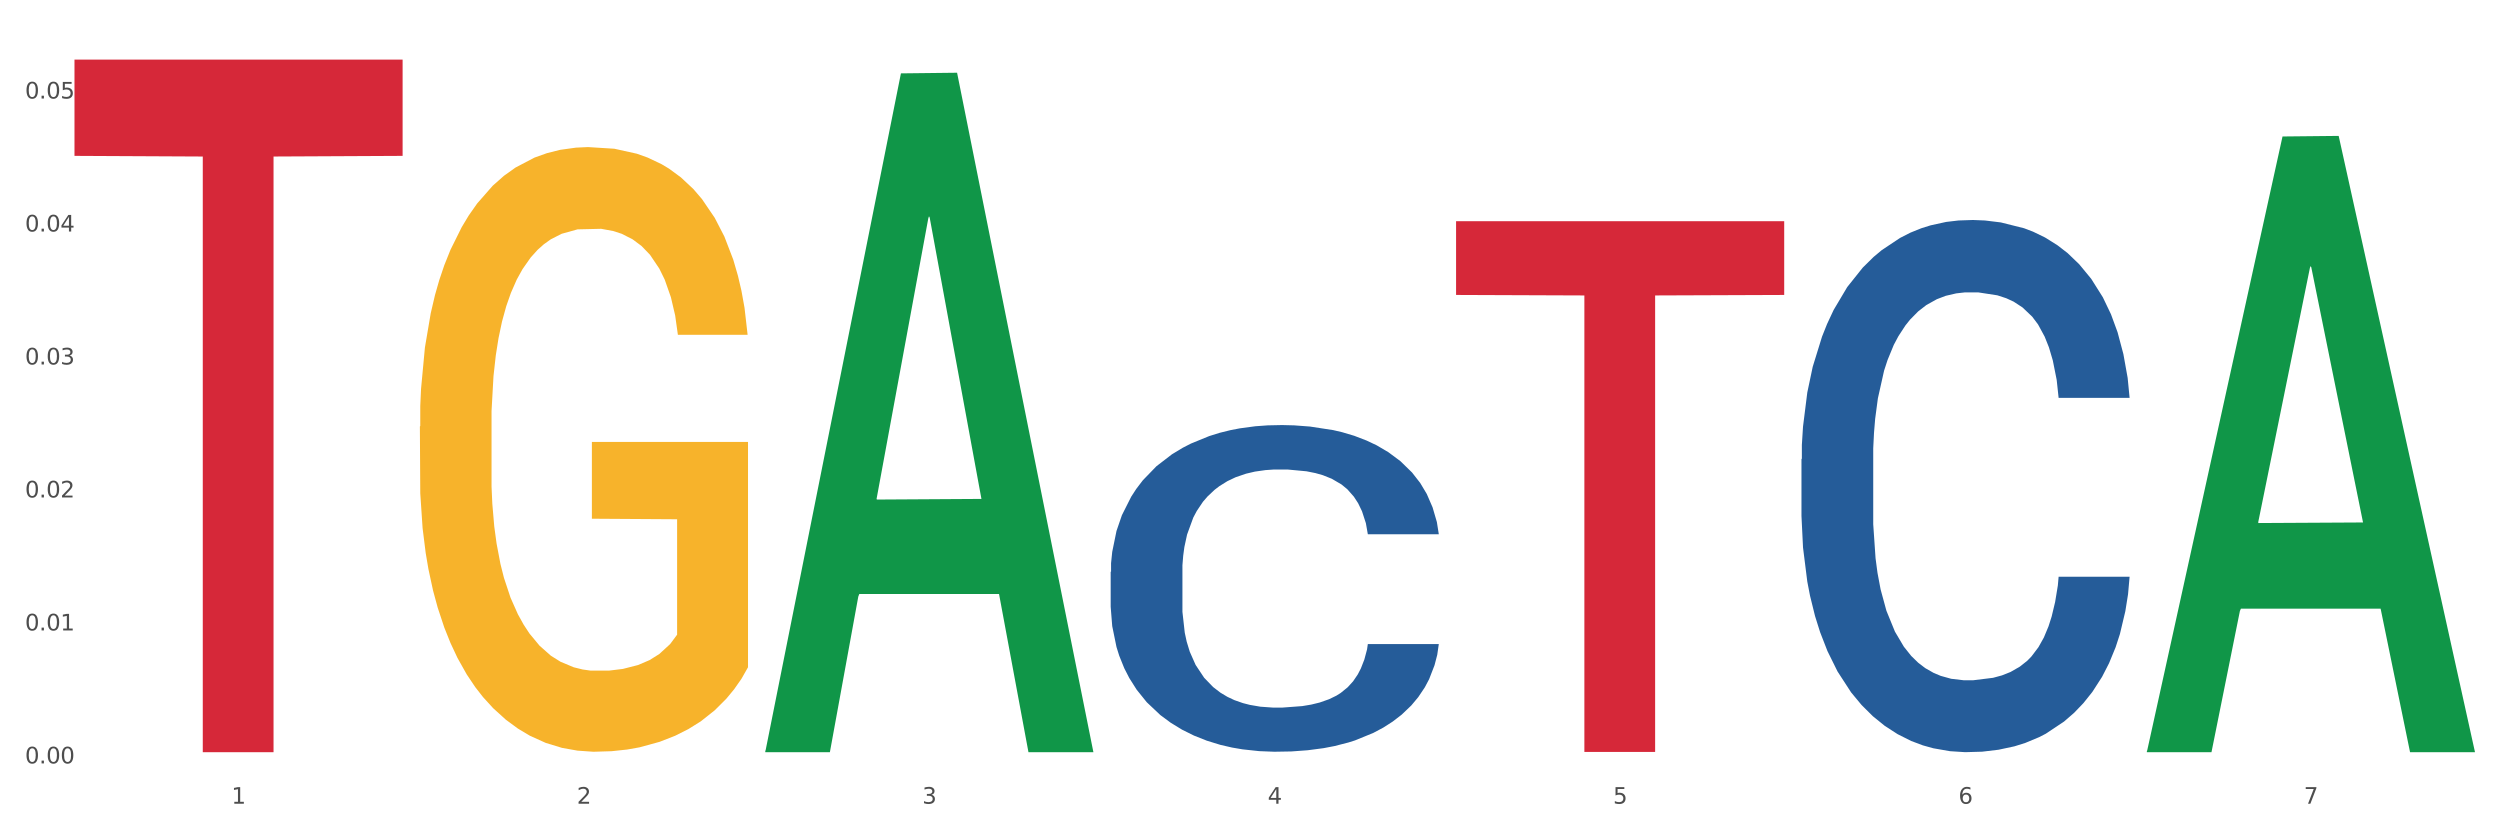 <?xml version="1.0" encoding="utf-8" standalone="no"?>
<!DOCTYPE svg PUBLIC "-//W3C//DTD SVG 1.1//EN"
  "http://www.w3.org/Graphics/SVG/1.1/DTD/svg11.dtd">
<svg xmlns:xlink="http://www.w3.org/1999/xlink" width="1080pt" height="360pt" viewBox="0 0 1080 360" xmlns="http://www.w3.org/2000/svg" version="1.1">
 <rect x="0" y="0" width="1080" height="360" fill="#333333" stroke="none"/>
 <defs>
  <style type="text/css">*{stroke-linejoin: round; stroke-linecap: butt}</style>
 </defs>
 <g id="figure_1">
  <g id="patch_1">
   <path d="M 0 360 
L 1080 360 
L 1080 0 
L 0 0 
z
" style="fill: #ffffff; stroke: #ffffff; stroke-linejoin: miter"/>
  </g>
  <g id="axes_1">
   <g id="matplotlib.axis_1">
    <g id="xtick_1">
     <g id="text_1">
      <!-- 1 -->
      <g style="fill: #4d4d4d" transform="translate(99.997 347.204) scale(0.096 -0.096)">
       <defs>
        <path id="DejaVuSans-31" d="M 794 531 
L 1825 531 
L 1825 4091 
L 703 3866 
L 703 4441 
L 1819 4666 
L 2450 4666 
L 2450 531 
L 3481 531 
L 3481 0 
L 794 0 
L 794 531 
z
" transform="scale(0.016)"/>
       </defs>
       <use xlink:href="#DejaVuSans-31"/>
      </g>
     </g>
    </g>
    <g id="xtick_2">
     <g id="text_2">
      <!-- 2 -->
      <g style="fill: #4d4d4d" transform="translate(249.209 347.204) scale(0.096 -0.096)">
       <defs>
        <path id="DejaVuSans-32" d="M 1228 531 
L 3431 531 
L 3431 0 
L 469 0 
L 469 531 
Q 828 903 1448 1529 
Q 2069 2156 2228 2338 
Q 2531 2678 2651 2914 
Q 2772 3150 2772 3378 
Q 2772 3750 2511 3984 
Q 2250 4219 1831 4219 
Q 1534 4219 1204 4116 
Q 875 4013 500 3803 
L 500 4441 
Q 881 4594 1212 4672 
Q 1544 4750 1819 4750 
Q 2544 4750 2975 4387 
Q 3406 4025 3406 3419 
Q 3406 3131 3298 2873 
Q 3191 2616 2906 2266 
Q 2828 2175 2409 1742 
Q 1991 1309 1228 531 
z
" transform="scale(0.016)"/>
       </defs>
       <use xlink:href="#DejaVuSans-32"/>
      </g>
     </g>
    </g>
    <g id="xtick_3">
     <g id="text_3">
      <!-- 3 -->
      <g style="fill: #4d4d4d" transform="translate(398.421 347.204) scale(0.096 -0.096)">
       <defs>
        <path id="DejaVuSans-33" d="M 2597 2516 
Q 3050 2419 3304 2112 
Q 3559 1806 3559 1356 
Q 3559 666 3084 287 
Q 2609 -91 1734 -91 
Q 1441 -91 1130 -33 
Q 819 25 488 141 
L 488 750 
Q 750 597 1062 519 
Q 1375 441 1716 441 
Q 2309 441 2620 675 
Q 2931 909 2931 1356 
Q 2931 1769 2642 2001 
Q 2353 2234 1838 2234 
L 1294 2234 
L 1294 2753 
L 1863 2753 
Q 2328 2753 2575 2939 
Q 2822 3125 2822 3475 
Q 2822 3834 2567 4026 
Q 2313 4219 1838 4219 
Q 1578 4219 1281 4162 
Q 984 4106 628 3988 
L 628 4550 
Q 988 4650 1302 4700 
Q 1616 4750 1894 4750 
Q 2613 4750 3031 4423 
Q 3450 4097 3450 3541 
Q 3450 3153 3228 2886 
Q 3006 2619 2597 2516 
z
" transform="scale(0.016)"/>
       </defs>
       <use xlink:href="#DejaVuSans-33"/>
      </g>
     </g>
    </g>
    <g id="xtick_4">
     <g id="text_4">
      <!-- 4 -->
      <g style="fill: #4d4d4d" transform="translate(547.634 347.204) scale(0.096 -0.096)">
       <defs>
        <path id="DejaVuSans-34" d="M 2419 4116 
L 825 1625 
L 2419 1625 
L 2419 4116 
z
M 2253 4666 
L 3047 4666 
L 3047 1625 
L 3713 1625 
L 3713 1100 
L 3047 1100 
L 3047 0 
L 2419 0 
L 2419 1100 
L 313 1100 
L 313 1709 
L 2253 4666 
z
" transform="scale(0.016)"/>
       </defs>
       <use xlink:href="#DejaVuSans-34"/>
      </g>
     </g>
    </g>
    <g id="xtick_5">
     <g id="text_5">
      <!-- 5 -->
      <g style="fill: #4d4d4d" transform="translate(696.846 347.204) scale(0.096 -0.096)">
       <defs>
        <path id="DejaVuSans-35" d="M 691 4666 
L 3169 4666 
L 3169 4134 
L 1269 4134 
L 1269 2991 
Q 1406 3038 1543 3061 
Q 1681 3084 1819 3084 
Q 2600 3084 3056 2656 
Q 3513 2228 3513 1497 
Q 3513 744 3044 326 
Q 2575 -91 1722 -91 
Q 1428 -91 1123 -41 
Q 819 9 494 109 
L 494 744 
Q 775 591 1075 516 
Q 1375 441 1709 441 
Q 2250 441 2565 725 
Q 2881 1009 2881 1497 
Q 2881 1984 2565 2268 
Q 2250 2553 1709 2553 
Q 1456 2553 1204 2497 
Q 953 2441 691 2322 
L 691 4666 
z
" transform="scale(0.016)"/>
       </defs>
       <use xlink:href="#DejaVuSans-35"/>
      </g>
     </g>
    </g>
    <g id="xtick_6">
     <g id="text_6">
      <!-- 6 -->
      <g style="fill: #4d4d4d" transform="translate(846.058 347.204) scale(0.096 -0.096)">
       <defs>
        <path id="DejaVuSans-36" d="M 2113 2584 
Q 1688 2584 1439 2293 
Q 1191 2003 1191 1497 
Q 1191 994 1439 701 
Q 1688 409 2113 409 
Q 2538 409 2786 701 
Q 3034 994 3034 1497 
Q 3034 2003 2786 2293 
Q 2538 2584 2113 2584 
z
M 3366 4563 
L 3366 3988 
Q 3128 4100 2886 4159 
Q 2644 4219 2406 4219 
Q 1781 4219 1451 3797 
Q 1122 3375 1075 2522 
Q 1259 2794 1537 2939 
Q 1816 3084 2150 3084 
Q 2853 3084 3261 2657 
Q 3669 2231 3669 1497 
Q 3669 778 3244 343 
Q 2819 -91 2113 -91 
Q 1303 -91 875 529 
Q 447 1150 447 2328 
Q 447 3434 972 4092 
Q 1497 4750 2381 4750 
Q 2619 4750 2861 4703 
Q 3103 4656 3366 4563 
z
" transform="scale(0.016)"/>
       </defs>
       <use xlink:href="#DejaVuSans-36"/>
      </g>
     </g>
    </g>
    <g id="xtick_7">
     <g id="text_7">
      <!-- 7 -->
      <g style="fill: #4d4d4d" transform="translate(995.27 347.204) scale(0.096 -0.096)">
       <defs>
        <path id="DejaVuSans-37" d="M 525 4666 
L 3525 4666 
L 3525 4397 
L 1831 0 
L 1172 0 
L 2766 4134 
L 525 4134 
L 525 4666 
z
" transform="scale(0.016)"/>
       </defs>
       <use xlink:href="#DejaVuSans-37"/>
      </g>
     </g>
    </g>
    <g id="xtick_8"/>
    <g id="xtick_9"/>
    <g id="xtick_10"/>
    <g id="xtick_11"/>
    <g id="xtick_12"/>
    <g id="xtick_13"/>
   </g>
   <g id="matplotlib.axis_2">
    <g id="ytick_1">
     <g id="text_8">
      <!-- 0.00 -->
      <g style="fill: #4d4d4d" transform="translate(10.8 329.798) scale(0.096 -0.096)">
       <defs>
        <path id="DejaVuSans-30" d="M 2034 4250 
Q 1547 4250 1301 3770 
Q 1056 3291 1056 2328 
Q 1056 1369 1301 889 
Q 1547 409 2034 409 
Q 2525 409 2770 889 
Q 3016 1369 3016 2328 
Q 3016 3291 2770 3770 
Q 2525 4250 2034 4250 
z
M 2034 4750 
Q 2819 4750 3233 4129 
Q 3647 3509 3647 2328 
Q 3647 1150 3233 529 
Q 2819 -91 2034 -91 
Q 1250 -91 836 529 
Q 422 1150 422 2328 
Q 422 3509 836 4129 
Q 1250 4750 2034 4750 
z
" transform="scale(0.016)"/>
        <path id="DejaVuSans-2e" d="M 684 794 
L 1344 794 
L 1344 0 
L 684 0 
L 684 794 
z
" transform="scale(0.016)"/>
       </defs>
       <use xlink:href="#DejaVuSans-30"/>
       <use xlink:href="#DejaVuSans-2e" transform="translate(63.623 0)"/>
       <use xlink:href="#DejaVuSans-30" transform="translate(95.41 0)"/>
       <use xlink:href="#DejaVuSans-30" transform="translate(159.033 0)"/>
      </g>
     </g>
    </g>
    <g id="ytick_2">
     <g id="text_9">
      <!-- 0.01 -->
      <g style="fill: #4d4d4d" transform="translate(10.8 272.351) scale(0.096 -0.096)">
       <use xlink:href="#DejaVuSans-30"/>
       <use xlink:href="#DejaVuSans-2e" transform="translate(63.623 0)"/>
       <use xlink:href="#DejaVuSans-30" transform="translate(95.41 0)"/>
       <use xlink:href="#DejaVuSans-31" transform="translate(159.033 0)"/>
      </g>
     </g>
    </g>
    <g id="ytick_3">
     <g id="text_10">
      <!-- 0.02 -->
      <g style="fill: #4d4d4d" transform="translate(10.8 214.904) scale(0.096 -0.096)">
       <use xlink:href="#DejaVuSans-30"/>
       <use xlink:href="#DejaVuSans-2e" transform="translate(63.623 0)"/>
       <use xlink:href="#DejaVuSans-30" transform="translate(95.41 0)"/>
       <use xlink:href="#DejaVuSans-32" transform="translate(159.033 0)"/>
      </g>
     </g>
    </g>
    <g id="ytick_4">
     <g id="text_11">
      <!-- 0.03 -->
      <g style="fill: #4d4d4d" transform="translate(10.8 157.457) scale(0.096 -0.096)">
       <use xlink:href="#DejaVuSans-30"/>
       <use xlink:href="#DejaVuSans-2e" transform="translate(63.623 0)"/>
       <use xlink:href="#DejaVuSans-30" transform="translate(95.41 0)"/>
       <use xlink:href="#DejaVuSans-33" transform="translate(159.033 0)"/>
      </g>
     </g>
    </g>
    <g id="ytick_5">
     <g id="text_12">
      <!-- 0.04 -->
      <g style="fill: #4d4d4d" transform="translate(10.8 100.01) scale(0.096 -0.096)">
       <use xlink:href="#DejaVuSans-30"/>
       <use xlink:href="#DejaVuSans-2e" transform="translate(63.623 0)"/>
       <use xlink:href="#DejaVuSans-30" transform="translate(95.41 0)"/>
       <use xlink:href="#DejaVuSans-34" transform="translate(159.033 0)"/>
      </g>
     </g>
    </g>
    <g id="ytick_6">
     <g id="text_13">
      <!-- 0.05 -->
      <g style="fill: #4d4d4d" transform="translate(10.8 42.563) scale(0.096 -0.096)">
       <use xlink:href="#DejaVuSans-30"/>
       <use xlink:href="#DejaVuSans-2e" transform="translate(63.623 0)"/>
       <use xlink:href="#DejaVuSans-30" transform="translate(95.41 0)"/>
       <use xlink:href="#DejaVuSans-35" transform="translate(159.033 0)"/>
      </g>
     </g>
    </g>
    <g id="ytick_7"/>
    <g id="ytick_8"/>
    <g id="ytick_9"/>
    <g id="ytick_10"/>
    <g id="ytick_11"/>
   </g>
   <g id="PolyCollection_1">
    <path d="M 330.599 324.398 
L 330.746 324.123 
L 389.2 31.696 
L 413.458 31.42 
L 472.351 324.95 
L 444.293 324.95 
L 431.579 256.597 
L 371.225 256.597 
L 370.787 257.7 
L 358.511 324.95 
L 330.599 324.95 
L 330.599 324.398 
L 378.824 215.806 
L 423.98 215.531 
L 401.621 93.985 
L 401.329 93.433 
L 401.037 94.26 
L 378.678 215.531 
L 378.824 215.806 
L 330.599 324.398 
z
" clip-path="url(#pdf77d0aa8f)" style="fill: #109648"/>
    <path d="M 927.448 324.45 
L 927.595 324.2 
L 986.049 58.959 
L 1010.307 58.709 
L 1069.2 324.95 
L 1041.142 324.95 
L 1028.428 262.952 
L 968.074 262.952 
L 967.636 263.952 
L 955.36 324.95 
L 927.448 324.95 
L 927.448 324.45 
L 975.673 225.953 
L 1020.829 225.703 
L 998.47 115.457 
L 998.178 114.957 
L 997.886 115.707 
L 975.527 225.703 
L 975.673 225.953 
L 927.448 324.45 
z
" clip-path="url(#pdf77d0aa8f)" style="fill: #109648"/>
    <path d="M 778.236 198.334 
L 778.404 198.124 
L 778.404 192.245 
L 778.906 184.267 
L 780.749 169.57 
L 783.095 158.442 
L 787.117 145.425 
L 789.295 139.966 
L 792.143 133.878 
L 798.008 124.01 
L 804.71 115.611 
L 809.401 110.992 
L 812.92 108.053 
L 820.795 102.804 
L 825.319 100.495 
L 830.011 98.605 
L 834.032 97.345 
L 840.734 95.876 
L 846.096 95.246 
L 852.296 95.036 
L 857.49 95.246 
L 864.359 96.086 
L 874.413 98.605 
L 878.267 100.075 
L 883.461 102.594 
L 888.823 105.953 
L 893.179 109.313 
L 898.206 114.142 
L 903.4 120.44 
L 908.426 128.419 
L 911.945 135.767 
L 914.794 143.536 
L 917.307 152.984 
L 919.15 163.271 
L 919.988 171.88 
L 889.325 171.88 
L 888.487 164.111 
L 886.812 155.713 
L 885.136 150.044 
L 883.293 145.425 
L 880.445 140.176 
L 877.931 136.817 
L 873.743 132.828 
L 869.889 130.308 
L 866.705 128.839 
L 862.851 127.579 
L 854.641 126.319 
L 848.777 126.319 
L 845.091 126.739 
L 840.567 127.789 
L 836.713 129.259 
L 832.189 131.778 
L 828.67 134.507 
L 825.152 138.077 
L 823.141 140.596 
L 820.125 145.215 
L 818.114 148.994 
L 815.433 155.503 
L 813.925 160.122 
L 811.245 172.089 
L 810.072 180.908 
L 809.569 186.996 
L 809.234 193.715 
L 809.234 226.468 
L 810.239 241.165 
L 811.077 247.464 
L 812.417 254.602 
L 814.931 263.84 
L 818.617 272.868 
L 822.471 279.377 
L 825.654 283.366 
L 828.67 286.305 
L 831.686 288.615 
L 835.372 290.714 
L 838.388 291.974 
L 842.912 293.234 
L 848.274 293.864 
L 852.463 293.864 
L 861.008 292.814 
L 864.862 291.764 
L 868.548 290.295 
L 872.57 287.985 
L 875.753 285.466 
L 877.596 283.576 
L 880.612 279.587 
L 882.958 275.388 
L 884.969 270.559 
L 886.309 266.36 
L 887.817 260.061 
L 888.99 252.922 
L 889.325 249.143 
L 919.988 249.143 
L 919.318 256.702 
L 918.145 264.05 
L 915.799 273.918 
L 913.956 279.587 
L 911.107 286.515 
L 908.091 292.394 
L 903.902 298.903 
L 900.049 303.732 
L 896.027 307.931 
L 891.671 311.71 
L 883.796 316.959 
L 880.947 318.429 
L 874.915 320.948 
L 870.224 322.418 
L 863.354 323.887 
L 856.317 324.727 
L 848.944 324.937 
L 842.41 324.517 
L 835.205 323.258 
L 830.681 321.998 
L 825.654 320.108 
L 819.79 317.169 
L 814.26 313.6 
L 809.066 309.4 
L 804.207 304.571 
L 799.683 299.113 
L 793.819 290.085 
L 789.462 281.266 
L 786.279 273.078 
L 784.101 266.15 
L 781.922 257.331 
L 780.749 251.243 
L 778.906 236.546 
L 778.236 222.899 
L 778.236 198.334 
z
" clip-path="url(#pdf77d0aa8f)" style="fill: #255c99"/>
    <path d="M 479.812 247.035 
L 479.979 246.906 
L 479.979 243.298 
L 480.482 238.4 
L 482.325 229.379 
L 484.671 222.548 
L 488.692 214.557 
L 490.87 211.206 
L 493.719 207.469 
L 499.583 201.411 
L 506.285 196.256 
L 510.977 193.421 
L 514.496 191.616 
L 522.371 188.394 
L 526.895 186.977 
L 531.586 185.817 
L 535.608 185.043 
L 542.31 184.141 
L 547.672 183.755 
L 553.871 183.626 
L 559.065 183.755 
L 565.935 184.27 
L 575.988 185.817 
L 579.842 186.719 
L 585.036 188.265 
L 590.398 190.327 
L 594.754 192.39 
L 599.781 195.354 
L 604.975 199.22 
L 610.002 204.118 
L 613.521 208.629 
L 616.369 213.397 
L 618.882 219.197 
L 620.726 225.512 
L 621.563 230.796 
L 590.901 230.796 
L 590.063 226.028 
L 588.387 220.872 
L 586.712 217.393 
L 584.869 214.557 
L 582.02 211.335 
L 579.507 209.273 
L 575.318 206.824 
L 571.464 205.278 
L 568.281 204.376 
L 564.427 203.602 
L 556.217 202.829 
L 550.352 202.829 
L 546.666 203.087 
L 542.142 203.731 
L 538.288 204.633 
L 533.764 206.18 
L 530.246 207.855 
L 526.727 210.046 
L 524.716 211.593 
L 521.7 214.428 
L 519.69 216.748 
L 517.009 220.743 
L 515.501 223.579 
L 512.82 230.925 
L 511.647 236.338 
L 511.144 240.076 
L 510.809 244.2 
L 510.809 264.305 
L 511.815 273.327 
L 512.652 277.193 
L 513.993 281.575 
L 516.506 287.246 
L 520.192 292.788 
L 524.046 296.783 
L 527.23 299.232 
L 530.246 301.037 
L 533.262 302.454 
L 536.948 303.743 
L 539.964 304.516 
L 544.488 305.29 
L 549.85 305.676 
L 554.039 305.676 
L 562.584 305.032 
L 566.438 304.387 
L 570.124 303.485 
L 574.145 302.068 
L 577.329 300.521 
L 579.172 299.361 
L 582.188 296.912 
L 584.534 294.335 
L 586.544 291.37 
L 587.885 288.793 
L 589.393 284.926 
L 590.566 280.544 
L 590.901 278.225 
L 621.563 278.225 
L 620.893 282.864 
L 619.72 287.375 
L 617.374 293.433 
L 615.531 296.912 
L 612.683 301.165 
L 609.667 304.774 
L 605.478 308.769 
L 601.624 311.734 
L 597.603 314.311 
L 593.246 316.631 
L 585.371 319.853 
L 582.523 320.755 
L 576.491 322.302 
L 571.799 323.204 
L 564.93 324.106 
L 557.892 324.622 
L 550.52 324.751 
L 543.985 324.493 
L 536.78 323.72 
L 532.256 322.946 
L 527.23 321.786 
L 521.365 319.982 
L 515.836 317.791 
L 510.642 315.213 
L 505.783 312.249 
L 501.259 308.898 
L 495.394 303.356 
L 491.038 297.943 
L 487.854 292.917 
L 485.676 288.664 
L 483.498 283.251 
L 482.325 279.513 
L 480.482 270.492 
L 479.812 262.114 
L 479.812 247.035 
z
" clip-path="url(#pdf77d0aa8f)" style="fill: #255c99"/>
    <path d="M 32.175 25.759 
L 173.927 25.759 
L 173.927 67.337 
L 118.167 67.618 
L 118.167 324.95 
L 87.599 324.95 
L 87.599 67.618 
L 32.175 67.337 
L 32.175 26.04 
L 32.175 25.759 
z
" clip-path="url(#pdf77d0aa8f)" style="fill: #d62839"/>
    <path d="M 629.024 95.558 
L 770.776 95.558 
L 770.776 127.418 
L 715.015 127.634 
L 715.015 324.822 
L 684.448 324.822 
L 684.448 127.634 
L 629.024 127.418 
L 629.024 95.773 
L 629.024 95.558 
z
" clip-path="url(#pdf77d0aa8f)" style="fill: #d62839"/>
    <path d="M 181.387 184.248 
L 181.555 184.01 
L 181.555 175.422 
L 181.889 168.027 
L 183.563 150.135 
L 186.073 135.345 
L 187.914 127.472 
L 189.755 121.031 
L 191.931 114.59 
L 194.608 107.911 
L 199.462 98.13 
L 202.474 93.121 
L 206.156 87.872 
L 212.85 80.239 
L 217.704 75.945 
L 222.724 72.366 
L 230.925 68.072 
L 236.28 66.164 
L 241.971 64.733 
L 248.832 63.778 
L 254.02 63.54 
L 265.401 64.255 
L 275.107 66.402 
L 279.793 68.072 
L 285.818 70.935 
L 288.998 72.843 
L 294.186 76.66 
L 299.541 81.67 
L 303.223 85.964 
L 308.746 94.075 
L 312.93 102.186 
L 316.779 112.205 
L 318.788 119.123 
L 320.294 125.564 
L 321.633 132.959 
L 322.971 144.648 
L 292.847 144.648 
L 291.676 136.299 
L 289.835 128.427 
L 287.157 120.793 
L 284.814 116.022 
L 280.797 110.058 
L 277.116 106.241 
L 273.266 103.378 
L 268.58 100.993 
L 264.899 99.8 
L 259.71 98.846 
L 249.502 99.084 
L 242.64 100.993 
L 237.954 103.378 
L 234.942 105.525 
L 232.264 107.911 
L 229.251 111.251 
L 225.737 116.26 
L 223.227 120.793 
L 220.716 126.518 
L 218.708 132.243 
L 216.867 138.923 
L 215.361 146.08 
L 214.189 153.475 
L 213.185 162.54 
L 212.348 177.569 
L 212.348 210.251 
L 212.683 217.646 
L 213.52 227.427 
L 214.524 234.822 
L 216.198 243.648 
L 217.704 249.612 
L 220.549 258.2 
L 223.729 265.357 
L 226.239 269.889 
L 228.749 273.706 
L 233.101 278.954 
L 237.954 283.248 
L 242.138 285.872 
L 247.828 288.258 
L 251.677 289.212 
L 255.024 289.689 
L 263.225 289.689 
L 269.082 288.973 
L 275.609 287.304 
L 280.63 285.157 
L 284.814 282.533 
L 289.5 278.239 
L 292.512 274.183 
L 292.512 224.325 
L 255.694 224.087 
L 255.694 190.928 
L 323.139 190.928 
L 323.139 288.258 
L 320.294 293.267 
L 317.114 297.8 
L 313.767 301.855 
L 308.746 306.865 
L 302.721 311.636 
L 297.366 314.976 
L 291.676 317.839 
L 284.981 320.463 
L 276.279 322.848 
L 270.923 323.802 
L 264.229 324.518 
L 256.363 324.757 
L 249.502 324.279 
L 242.807 323.087 
L 235.778 320.94 
L 228.917 317.839 
L 223.729 314.737 
L 218.541 310.92 
L 213.018 305.911 
L 208.666 301.14 
L 205.319 296.846 
L 201.637 291.359 
L 197.621 284.202 
L 194.608 277.761 
L 191.931 271.082 
L 189.086 262.494 
L 187.077 255.099 
L 185.069 245.795 
L 183.898 238.877 
L 182.559 228.142 
L 181.555 213.113 
L 181.387 184.248 
z
" clip-path="url(#pdf77d0aa8f)" style="fill: #f7b32b"/>
   </g>
  </g>
 </g>
 <defs>
  <clipPath id="pdf77d0aa8f">
   <rect x="32.175" y="10.8" width="1037.025" height="329.109"/>
  </clipPath>
 </defs>
</svg>
